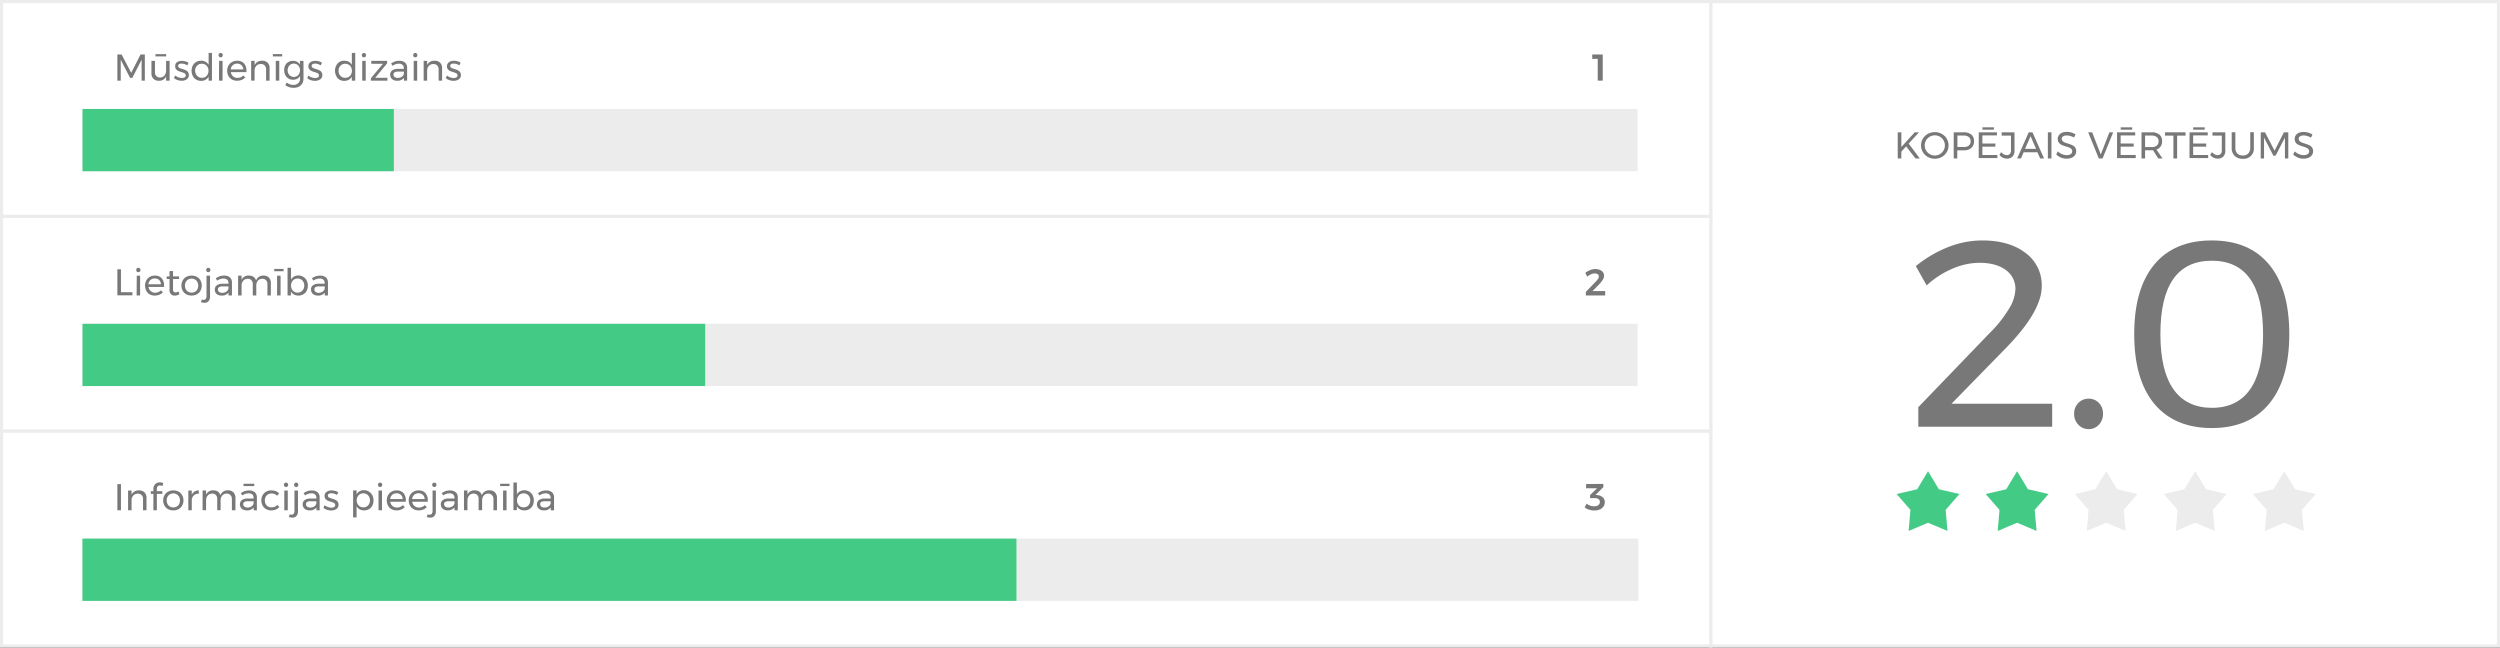<svg id="Layer_1" data-name="Layer 1" xmlns="http://www.w3.org/2000/svg" viewBox="0 0 803 208"><rect x="0" y="0" width="803" height="208" fill="#333333" stroke="none"/><defs><style>.cls-1{fill:#fff;}.cls-2{fill:#edeced;}.cls-3{fill:#787879;}.cls-4{fill:#ececec;}.cls-5{fill:#43cb86;}</style></defs><title>diagramma</title><rect class="cls-1" x="549.5" y="0.5" width="253" height="207"/><path class="cls-2" d="M802,1V207H550V1H802m1-1H549V208H803V0Z"/><path class="cls-3" d="M659.16,129.67v7.4h-43v-6.29l23-23.89a39,39,0,0,0,5.95-7.44A13,13,0,0,0,647.35,93a7.39,7.39,0,0,0-3.11-6.29c-2.07-1.53-4.91-2.3-8.54-2.3A22.21,22.21,0,0,0,627,86.36a28.08,28.08,0,0,0-8.16,5.32l-3.48-6.21a39.66,39.66,0,0,1,10.32-6.08,29.87,29.87,0,0,1,11-2.16q8.67,0,13.9,4a12.81,12.81,0,0,1,5.23,10.71q0,7.91-11.05,19.38l-17.94,18.36Z"/><path class="cls-3" d="M674.16,129.42a4.77,4.77,0,0,1,1.32,3.48,5,5,0,0,1-1.32,3.53,4.33,4.33,0,0,1-3.27,1.4,4.44,4.44,0,0,1-3.31-1.4,4.86,4.86,0,0,1-1.36-3.53,4.68,4.68,0,0,1,1.36-3.48,4.48,4.48,0,0,1,3.31-1.36A4.36,4.36,0,0,1,674.16,129.42Z"/><path class="cls-3" d="M728.86,85q6.46,7.78,6.46,22.32t-6.46,22.35q-6.47,7.83-18.45,7.82t-18.48-7.82q-6.42-7.81-6.42-22.35T691.93,85q6.42-7.77,18.48-7.77T728.86,85Zm-34.94,22.32q0,11.73,4.17,17.68T710.41,131q8.16,0,12.33-5.95t4.16-17.68q0-23.64-16.49-23.63T693.92,107.32Z"/><rect class="cls-1" x="0.5" y="0.5" width="549" height="69"/><path class="cls-2" d="M549,1V69H1V1H549m1-1H0V70H550V0Z"/><rect class="cls-4" x="26.5" y="35" width="499.5" height="20"/><rect class="cls-5" x="26.5" y="35" width="100" height="20"/><path class="cls-3" d="M37.7,17.5h1.37l3.07,5.9,3-5.9h1.38v8.4H45.49V19.19l-3,5.82h-.71l-3-5.82V25.9H37.7Z"/><path class="cls-3" d="M54.48,19.55V25.9H53.35V24.56A2.4,2.4,0,0,1,51,25.94a2.25,2.25,0,0,1-1.73-.66,2.48,2.48,0,0,1-.63-1.8V19.55h1.13v3.63a1.73,1.73,0,0,0,.44,1.25,1.6,1.6,0,0,0,1.21.45,1.8,1.8,0,0,0,1.41-.63,2.4,2.4,0,0,0,.52-1.58V19.55Zm-4.54-2.17h3.44v.74H49.94Z"/><path class="cls-3" d="M59.25,20.57a3.36,3.36,0,0,0-.91-.14,1.57,1.57,0,0,0-.81.18.65.65,0,0,0-.31.57.65.65,0,0,0,.35.59,5.14,5.14,0,0,0,1,.4,8.16,8.16,0,0,1,1.08.38,2,2,0,0,1,.72.57A1.75,1.75,0,0,1,60,25.47a2.89,2.89,0,0,1-1.68.47A4.34,4.34,0,0,1,57,25.71a3.18,3.18,0,0,1-1.12-.65l.42-.82a3,3,0,0,0,1,.58,3.37,3.37,0,0,0,1.13.22,1.65,1.65,0,0,0,.89-.21.66.66,0,0,0,.34-.62.7.7,0,0,0-.36-.65,4.67,4.67,0,0,0-1.07-.43,6.76,6.76,0,0,1-1-.37,1.78,1.78,0,0,1-.68-.54,1.48,1.48,0,0,1-.28-.94A1.5,1.5,0,0,1,56.8,20a2.81,2.81,0,0,1,1.62-.45,4,4,0,0,1,1.14.17,3.25,3.25,0,0,1,1,.43l-.4.86A4.27,4.27,0,0,0,59.25,20.57Z"/><path class="cls-3" d="M68.08,17v8.9H67V24.64a2.54,2.54,0,0,1-1,1,2.78,2.78,0,0,1-1.41.34A3.08,3.08,0,0,1,63,25.55a2.79,2.79,0,0,1-1.07-1.16,3.53,3.53,0,0,1-.39-1.68,3.42,3.42,0,0,1,.39-1.66A2.74,2.74,0,0,1,63,19.91a3.07,3.07,0,0,1,1.58-.41,3,3,0,0,1,1.43.34,2.36,2.36,0,0,1,1,1V17Zm-2.15,7.71a2,2,0,0,0,.76-.8,2.58,2.58,0,0,0,0-2.34,2,2,0,0,0-.76-.81,2.13,2.13,0,0,0-1.11-.28,2,2,0,0,0-1.11.29,2.12,2.12,0,0,0-.76.81,2.34,2.34,0,0,0-.28,1.16A2.38,2.38,0,0,0,63,23.91a2,2,0,0,0,.76.8,2.27,2.27,0,0,0,2.22,0Z"/><path class="cls-3" d="M71.38,17.22a.78.78,0,0,1,0,1,.72.72,0,0,1-1,0,.78.78,0,0,1,0-1,.73.73,0,0,1,1,0Zm-1,2.33h1.11V25.9H70.33Z"/><path class="cls-3" d="M78.39,20.39a3.52,3.52,0,0,1,.76,2.41c0,.16,0,.28,0,.36h-5a2.22,2.22,0,0,0,.71,1.36,2.11,2.11,0,0,0,1.44.5,2.65,2.65,0,0,0,1-.2,2.58,2.58,0,0,0,.84-.58l.62.64a3.18,3.18,0,0,1-1.13.78,3.85,3.85,0,0,1-1.47.28,3.38,3.38,0,0,1-1.66-.41,2.79,2.79,0,0,1-1.13-1.13,3.67,3.67,0,0,1,0-3.33,3,3,0,0,1,1.13-1.14,3.17,3.17,0,0,1,1.64-.41A2.79,2.79,0,0,1,78.39,20.39Zm-.25,1.91a1.89,1.89,0,0,0-.58-1.36,1.94,1.94,0,0,0-1.39-.5,2.05,2.05,0,0,0-1.4.5,2.12,2.12,0,0,0-.66,1.36Z"/><path class="cls-3" d="M86,20.17A2.47,2.47,0,0,1,86.59,22V25.9H85.47V22.28A1.7,1.7,0,0,0,85,21a1.67,1.67,0,0,0-1.24-.45,1.92,1.92,0,0,0-1.39.55,2.17,2.17,0,0,0-.6,1.38v3.4H80.67V19.55h1.12V20.9a2.43,2.43,0,0,1,2.41-1.38A2.31,2.31,0,0,1,86,20.17Z"/><path class="cls-3" d="M87.64,17.38h3v.74h-3Zm.94,2.17H89.7V25.9H88.58Z"/><path class="cls-3" d="M97.48,19.55v5.7a3.09,3.09,0,0,1-.4,1.6,2.73,2.73,0,0,1-1.13,1,3.84,3.84,0,0,1-1.71.36,4.34,4.34,0,0,1-2.61-.88l.49-.82a3.25,3.25,0,0,0,1,.57,3.31,3.31,0,0,0,1.11.19,2.2,2.2,0,0,0,1.57-.56,1.92,1.92,0,0,0,.59-1.47V24.4a2.38,2.38,0,0,1-.92.89,2.58,2.58,0,0,1-1.32.32,2.87,2.87,0,0,1-1.5-.39,2.65,2.65,0,0,1-1-1.08,3.46,3.46,0,0,1-.36-1.6A3.31,3.31,0,0,1,91.6,21a2.63,2.63,0,0,1,1-1.07,2.86,2.86,0,0,1,1.5-.38,2.7,2.7,0,0,1,1.33.31,2.36,2.36,0,0,1,.91.89V19.55Zm-2.1,4.89a1.91,1.91,0,0,0,.72-.77,2.31,2.31,0,0,0,.26-1.09,2.33,2.33,0,0,0-.26-1.11,1.91,1.91,0,0,0-.72-.77,2,2,0,0,0-1-.27,2.05,2.05,0,0,0-1,.27,2,2,0,0,0-.73.77,2.33,2.33,0,0,0-.26,1.11,2.18,2.18,0,0,0,.58,1.53,1.9,1.9,0,0,0,1.46.6A2,2,0,0,0,95.38,24.44Z"/><path class="cls-3" d="M102.12,20.57a3.29,3.29,0,0,0-.9-.14,1.57,1.57,0,0,0-.81.18.63.63,0,0,0-.31.57.64.64,0,0,0,.34.59,5.54,5.54,0,0,0,1,.4,8.16,8.16,0,0,1,1.08.38,1.87,1.87,0,0,1,.71.57,1.49,1.49,0,0,1,.3,1,1.56,1.56,0,0,1-.68,1.37,2.9,2.9,0,0,1-1.69.47,4.24,4.24,0,0,1-1.37-.23,3.09,3.09,0,0,1-1.12-.65l.42-.82a2.91,2.91,0,0,0,1,.58,3.38,3.38,0,0,0,1.14.22,1.68,1.68,0,0,0,.89-.21.67.67,0,0,0,.33-.62.7.7,0,0,0-.35-.65,4.87,4.87,0,0,0-1.07-.43,6.39,6.39,0,0,1-1-.37,1.81,1.81,0,0,1-.69-.54,1.48,1.48,0,0,1-.28-.94A1.51,1.51,0,0,1,99.68,20a2.76,2.76,0,0,1,1.62-.45,4,4,0,0,1,1.13.17,3.2,3.2,0,0,1,1,.43L103,21A3.83,3.83,0,0,0,102.12,20.57Z"/><path class="cls-3" d="M114.1,17v8.9H113V24.64a2.54,2.54,0,0,1-1,1,2.78,2.78,0,0,1-1.41.34,3.08,3.08,0,0,1-1.59-.41A2.79,2.79,0,0,1,108,24.39a3.53,3.53,0,0,1-.39-1.68,3.42,3.42,0,0,1,.39-1.66A2.74,2.74,0,0,1,109,19.91a3.07,3.07,0,0,1,1.58-.41,3,3,0,0,1,1.43.34,2.42,2.42,0,0,1,1,1V17ZM112,24.71a2,2,0,0,0,.76-.8,2.58,2.58,0,0,0,0-2.34,2,2,0,0,0-.76-.81,2.18,2.18,0,0,0-1.11-.28,2,2,0,0,0-1.11.29,2.12,2.12,0,0,0-.76.81,2.34,2.34,0,0,0-.28,1.16,2.38,2.38,0,0,0,.28,1.17,2,2,0,0,0,.76.8,2.14,2.14,0,0,0,1.11.29A2.19,2.19,0,0,0,112,24.71Z"/><path class="cls-3" d="M117.4,17.22a.81.81,0,0,1,0,1,.7.7,0,0,1-.5.2.69.69,0,0,1-.5-.2.78.78,0,0,1,0-1,.69.69,0,0,1,.5-.2A.7.7,0,0,1,117.4,17.22Zm-1.05,2.33h1.11V25.9h-1.11Z"/><path class="cls-3" d="M119.24,19.55h5.1v.8L120.5,25h3.94v.92h-5.31v-.79L123,20.49h-3.72Z"/><path class="cls-3" d="M129.74,25.9V25a2.59,2.59,0,0,1-2.22.94,2.64,2.64,0,0,1-1.16-.25,1.87,1.87,0,0,1-.77-.7,1.9,1.9,0,0,1-.27-1,1.65,1.65,0,0,1,.63-1.35,2.86,2.86,0,0,1,1.76-.51h2v-.3a1.29,1.29,0,0,0-.42-1,1.73,1.73,0,0,0-1.2-.37,3.49,3.49,0,0,0-2,.68l-.47-.76a6.13,6.13,0,0,1,1.27-.65,4.38,4.38,0,0,1,1.38-.19,2.64,2.64,0,0,1,1.84.58,2.12,2.12,0,0,1,.66,1.62V25.9Zm-.67-1.25a1.53,1.53,0,0,0,.66-1V23h-1.86a2.06,2.06,0,0,0-1.12.23.77.77,0,0,0-.37.72,1,1,0,0,0,.37.78,1.6,1.6,0,0,0,1,.28A2.25,2.25,0,0,0,129.07,24.65Z"/><path class="cls-3" d="M133.88,17.22a.78.78,0,0,1,0,1,.66.66,0,0,1-.49.2.69.69,0,0,1-.5-.2.78.78,0,0,1,0-1,.69.69,0,0,1,.5-.2A.66.66,0,0,1,133.88,17.22Zm-1,2.33H134V25.9h-1.12Z"/><path class="cls-3" d="M141.4,20.17A2.47,2.47,0,0,1,142,22V25.9h-1.12V22.28a1.7,1.7,0,0,0-.45-1.26,1.67,1.67,0,0,0-1.24-.45,1.92,1.92,0,0,0-1.39.55,2.17,2.17,0,0,0-.6,1.38v3.4h-1.12V19.55h1.12V20.9a2.43,2.43,0,0,1,2.41-1.38A2.31,2.31,0,0,1,141.4,20.17Z"/><path class="cls-3" d="M146.63,20.57a3.36,3.36,0,0,0-.91-.14,1.62,1.62,0,0,0-.81.18.64.64,0,0,0-.3.57.64.64,0,0,0,.34.59,5.28,5.28,0,0,0,1,.4,8.16,8.16,0,0,1,1.08.38,2,2,0,0,1,.71.57,1.49,1.49,0,0,1,.3,1,1.56,1.56,0,0,1-.68,1.37,3,3,0,0,1-1.69.47,4.24,4.24,0,0,1-1.37-.23,3.14,3.14,0,0,1-1.13-.65l.42-.82a3,3,0,0,0,1,.58,3.38,3.38,0,0,0,1.14.22,1.64,1.64,0,0,0,.88-.21.66.66,0,0,0,.34-.62.71.71,0,0,0-.35-.65,5,5,0,0,0-1.08-.43,6.76,6.76,0,0,1-1-.37,1.85,1.85,0,0,1-.68-.54,1.7,1.7,0,0,1,.37-2.27,2.76,2.76,0,0,1,1.62-.45,4,4,0,0,1,1.13.17,3.44,3.44,0,0,1,1,.43l-.41.86A4.27,4.27,0,0,0,146.63,20.57Z"/><path class="cls-3" d="M511.43,17.5h3.37v8.4h-1.61v-7h-1.76Z"/><rect class="cls-1" x="0.5" y="69.5" width="549" height="69"/><path class="cls-2" d="M549,70v68H1V70H549m1-1H0v70H550V69Z"/><rect class="cls-4" x="26.5" y="104" width="499.5" height="20"/><rect class="cls-5" x="26.5" y="104" width="200" height="20"/><path class="cls-3" d="M37.7,86.5h1.15v7.36h3.67v1H37.7Z"/><path class="cls-3" d="M44.93,86.22a.78.78,0,0,1,0,1,.69.69,0,0,1-.5.2.7.7,0,0,1-.5-.2.81.81,0,0,1,0-1,.7.7,0,0,1,.5-.2A.69.69,0,0,1,44.93,86.22Zm-1,2.33H45V94.9H43.88Z"/><path class="cls-3" d="M51.94,89.39a3.52,3.52,0,0,1,.76,2.41,3.44,3.44,0,0,1,0,.36h-5a2.19,2.19,0,0,0,.72,1.36,2.06,2.06,0,0,0,1.43.5,2.59,2.59,0,0,0,1-.2,2.62,2.62,0,0,0,.85-.58l.61.64a3.1,3.1,0,0,1-1.13.78,3.84,3.84,0,0,1-1.46.28,3.39,3.39,0,0,1-1.67-.41A2.71,2.71,0,0,1,47,93.4a3.59,3.59,0,0,1,0-3.33,2.92,2.92,0,0,1,1.12-1.14,3.2,3.2,0,0,1,1.64-.41A2.78,2.78,0,0,1,51.94,89.39Zm-.25,1.91a1.92,1.92,0,0,0-.57-1.36,2,2,0,0,0-1.4-.5,2,2,0,0,0-1.39.5,2.09,2.09,0,0,0-.67,1.36Z"/><path class="cls-3" d="M57.63,94.48a2.75,2.75,0,0,1-1.49.47,1.69,1.69,0,0,1-1.22-.45,1.82,1.82,0,0,1-.47-1.36V89.62h-.9v-.85h.9V87.06h1.13v1.71h1.94v.85H55.58v3.31a1.18,1.18,0,0,0,.19.76.72.72,0,0,0,.58.23,2,2,0,0,0,1-.3Z"/><path class="cls-3" d="M63.23,88.92a2.93,2.93,0,0,1,1.15,1.14,3.25,3.25,0,0,1,.42,1.66,3.31,3.31,0,0,1-.42,1.67,2.87,2.87,0,0,1-1.15,1.14,3.69,3.69,0,0,1-3.38,0,2.89,2.89,0,0,1-1.16-1.14,3.59,3.59,0,0,1,0-3.33,3,3,0,0,1,1.16-1.14,3.77,3.77,0,0,1,3.38,0Zm-2.8.86a2,2,0,0,0-.75.79,2.45,2.45,0,0,0-.27,1.16,2.53,2.53,0,0,0,.27,1.18,2,2,0,0,0,.75.8,2.29,2.29,0,0,0,1.11.28,2.22,2.22,0,0,0,1.1-.28,2,2,0,0,0,.76-.8,2.53,2.53,0,0,0,.27-1.18,2.45,2.45,0,0,0-.27-1.16,1.93,1.93,0,0,0-.76-.79,2,2,0,0,0-1.1-.29A2.09,2.09,0,0,0,60.43,89.78Z"/><path class="cls-3" d="M65.4,96.32a.79.79,0,0,0,.69-.32,1.55,1.55,0,0,0,.24-.94V88.55h1.13v6.66A2.25,2.25,0,0,1,67,96.73a1.7,1.7,0,0,1-1.34.53,3,3,0,0,1-1.09-.21l.26-.85A2.59,2.59,0,0,0,65.4,96.32Zm2-10.1a.78.78,0,0,1,0,1,.69.69,0,0,1-.5.2.66.66,0,0,1-.49-.2.78.78,0,0,1,0-1,.66.66,0,0,1,.49-.2A.69.69,0,0,1,67.38,86.22Z"/><path class="cls-3" d="M73.39,94.9V94a2.59,2.59,0,0,1-2.22.94A2.64,2.64,0,0,1,70,94.7a1.87,1.87,0,0,1-.77-.7A1.9,1.9,0,0,1,69,93a1.65,1.65,0,0,1,.63-1.35,2.86,2.86,0,0,1,1.76-.51h2v-.3a1.29,1.29,0,0,0-.42-1,1.73,1.73,0,0,0-1.2-.37,3.49,3.49,0,0,0-2,.68l-.47-.76a6.13,6.13,0,0,1,1.27-.65A4.38,4.38,0,0,1,72,88.52a2.64,2.64,0,0,1,1.84.58,2.12,2.12,0,0,1,.66,1.62V94.9Zm-.67-1.25a1.53,1.53,0,0,0,.66-1V92H71.52a2.12,2.12,0,0,0-1.13.23A.79.79,0,0,0,70,93a1,1,0,0,0,.37.78,1.6,1.6,0,0,0,1,.28A2.25,2.25,0,0,0,72.72,93.65Z"/><path class="cls-3" d="M86.4,89.18A2.54,2.54,0,0,1,87,91V94.9H85.89V91.28A1.7,1.7,0,0,0,85.45,90a1.56,1.56,0,0,0-1.2-.46,1.85,1.85,0,0,0-1.42.64,2.35,2.35,0,0,0-.51,1.57V94.9H81.19V91.28A1.78,1.78,0,0,0,80.76,90a1.59,1.59,0,0,0-1.22-.46,1.85,1.85,0,0,0-1.42.64,2.31,2.31,0,0,0-.52,1.57V94.9H76.48V88.55H77.6v1.33A2.39,2.39,0,0,1,80,88.52a2.43,2.43,0,0,1,1.46.42,2.07,2.07,0,0,1,.79,1.17,2.39,2.39,0,0,1,2.47-1.59A2.26,2.26,0,0,1,86.4,89.18Z"/><path class="cls-3" d="M88.08,86.38h3v.74h-3ZM89,88.55h1.12V94.9H89Z"/><path class="cls-3" d="M97.41,88.92a2.89,2.89,0,0,1,1.08,1.14,3.53,3.53,0,0,1,.39,1.68,3.6,3.6,0,0,1-.38,1.67,2.69,2.69,0,0,1-1.07,1.12,3.07,3.07,0,0,1-1.58.41,2.88,2.88,0,0,1-1.41-.34,2.34,2.34,0,0,1-1-1V94.9H92.36V86h1.12v3.81a2.44,2.44,0,0,1,1-1,2.87,2.87,0,0,1,1.4-.33A3.07,3.07,0,0,1,97.41,88.92Zm-.7,4.76a2,2,0,0,0,.75-.81,2.34,2.34,0,0,0,.27-1.16,2.41,2.41,0,0,0-.27-1.15,2.05,2.05,0,0,0-.76-.81,2.09,2.09,0,0,0-1.09-.29,2.15,2.15,0,0,0-1.1.29,2.05,2.05,0,0,0-.76.81,2.41,2.41,0,0,0-.27,1.15,2.46,2.46,0,0,0,.27,1.17A2,2,0,0,0,95.61,94,2.12,2.12,0,0,0,96.71,93.68Z"/><path class="cls-3" d="M104.31,94.9V94a2.59,2.59,0,0,1-2.22.94,2.64,2.64,0,0,1-1.16-.25,1.87,1.87,0,0,1-.77-.7,1.9,1.9,0,0,1-.27-1,1.65,1.65,0,0,1,.63-1.35,2.86,2.86,0,0,1,1.76-.51h2v-.3a1.29,1.29,0,0,0-.42-1,1.71,1.71,0,0,0-1.2-.37,3.52,3.52,0,0,0-2,.68l-.47-.76a6.13,6.13,0,0,1,1.27-.65,4.41,4.41,0,0,1,1.39-.19,2.63,2.63,0,0,1,1.83.58,2.12,2.12,0,0,1,.66,1.62V94.9Zm-.67-1.25a1.5,1.5,0,0,0,.66-1V92h-1.86a2.06,2.06,0,0,0-1.12.23A.77.77,0,0,0,101,93a1,1,0,0,0,.37.78,1.6,1.6,0,0,0,1,.28A2.25,2.25,0,0,0,103.64,93.65Z"/><path class="cls-3" d="M515.59,93.5v1.4h-6.21V93.74l3.16-3.27a4.89,4.89,0,0,0,.74-.9,1.52,1.52,0,0,0,.27-.77.83.83,0,0,0-.36-.71,1.69,1.69,0,0,0-1-.26,2.85,2.85,0,0,0-1.18.28,4.35,4.35,0,0,0-1.18.77l-.63-1.24a6.27,6.27,0,0,1,1.56-.89,4.4,4.4,0,0,1,1.65-.32,3.94,3.94,0,0,1,1.47.26,2.37,2.37,0,0,1,1,.75,1.91,1.91,0,0,1,.35,1.12,2.51,2.51,0,0,1-.42,1.3,9.16,9.16,0,0,1-1.17,1.48L511.5,93.5Z"/><rect class="cls-1" x="0.5" y="138.5" width="549" height="69"/><path class="cls-2" d="M549,139v68H1V139H549m1-1H0v70H550V138Z"/><rect class="cls-4" x="26.25" y="173" width="500" height="20"/><rect class="cls-5" x="26.5" y="173" width="299.98" height="20"/><path class="cls-3" d="M37.7,155.5h1.15v8.4H37.7Z"/><path class="cls-3" d="M46.42,158.17a2.47,2.47,0,0,1,.64,1.81v3.92H45.94v-3.62a1.7,1.7,0,0,0-.45-1.26,1.67,1.67,0,0,0-1.24-.45,1.88,1.88,0,0,0-1.38.55,2.13,2.13,0,0,0-.61,1.38v3.4H41.14v-6.35h1.12v1.35a2.43,2.43,0,0,1,2.41-1.38A2.29,2.29,0,0,1,46.42,158.17Z"/><path class="cls-3" d="M50.67,156.18a1,1,0,0,0-.29.76v.83h1.76v.85H50.38v5.28H49.27v-5.28h-.83v-.85h.83v-.69a2.32,2.32,0,0,1,.29-1.18,2,2,0,0,1,.78-.73,2.27,2.27,0,0,1,1-.25,2.48,2.48,0,0,1,1.1.29l-.26.91a2,2,0,0,0-.82-.2A1,1,0,0,0,50.67,156.18Z"/><path class="cls-3" d="M57.36,157.92a2.93,2.93,0,0,1,1.15,1.14,3.25,3.25,0,0,1,.42,1.66,3.31,3.31,0,0,1-.42,1.67,2.87,2.87,0,0,1-1.15,1.14,3.43,3.43,0,0,1-1.68.41,3.48,3.48,0,0,1-1.7-.41,2.87,2.87,0,0,1-1.15-1.14,3.51,3.51,0,0,1,0-3.33A2.93,2.93,0,0,1,54,157.92a3.47,3.47,0,0,1,1.7-.4A3.42,3.42,0,0,1,57.36,157.92Zm-2.79.86a1.93,1.93,0,0,0-.76.79,2.45,2.45,0,0,0-.27,1.16,2.53,2.53,0,0,0,.27,1.18,2,2,0,0,0,.76.8,2.3,2.3,0,0,0,2.2,0,2,2,0,0,0,.76-.8,2.53,2.53,0,0,0,.27-1.18,2.45,2.45,0,0,0-.27-1.16,1.93,1.93,0,0,0-.76-.79,2,2,0,0,0-1.09-.29A2,2,0,0,0,54.57,158.78Z"/><path class="cls-3" d="M62.49,157.88a2.64,2.64,0,0,1,1.37-.36v1.08a2.1,2.1,0,0,0-1.57.5,2.15,2.15,0,0,0-.69,1.45v3.35H60.49v-6.35H61.6v1.37A2.34,2.34,0,0,1,62.49,157.88Z"/><path class="cls-3" d="M75,158.18a2.5,2.5,0,0,1,.63,1.8v3.92H74.48v-3.62A1.74,1.74,0,0,0,74,159a1.56,1.56,0,0,0-1.2-.46,1.83,1.83,0,0,0-1.42.64,2.36,2.36,0,0,0-.52,1.57v3.13H69.78v-3.62a1.74,1.74,0,0,0-.44-1.26,1.55,1.55,0,0,0-1.21-.46,1.85,1.85,0,0,0-1.42.64,2.31,2.31,0,0,0-.52,1.57v3.13H65.07v-6.35h1.12v1.33a2.38,2.38,0,0,1,2.36-1.36,2.43,2.43,0,0,1,1.46.42,2.07,2.07,0,0,1,.79,1.17,2.39,2.39,0,0,1,2.47-1.59A2.22,2.22,0,0,1,75,158.18Z"/><path class="cls-3" d="M81.48,163.9V163a2.61,2.61,0,0,1-2.22.94,2.64,2.64,0,0,1-1.16-.25,1.87,1.87,0,0,1-.77-.7,1.9,1.9,0,0,1-.27-1,1.65,1.65,0,0,1,.63-1.35,2.86,2.86,0,0,1,1.76-.51h2v-.3a1.29,1.29,0,0,0-.41-1,1.75,1.75,0,0,0-1.21-.37,3.46,3.46,0,0,0-2,.68l-.47-.76a6.13,6.13,0,0,1,1.27-.65,4.34,4.34,0,0,1,1.38-.19,2.66,2.66,0,0,1,1.84.58,2.12,2.12,0,0,1,.66,1.62v4.18Zm-.67-1.25a1.52,1.52,0,0,0,.65-1V161H79.6a2.1,2.1,0,0,0-1.12.23.79.79,0,0,0-.36.72,1,1,0,0,0,.37.78,1.59,1.59,0,0,0,1,.28A2.29,2.29,0,0,0,80.81,162.65Zm-2.59-7.27h3.45v.74H78.22Z"/><path class="cls-3" d="M87.21,158.51a2.18,2.18,0,0,0-1.11.28,1.9,1.9,0,0,0-.76.78,2.4,2.4,0,0,0-.28,1.16,2.46,2.46,0,0,0,.27,1.17,2,2,0,0,0,.75.78,2,2,0,0,0,1.08.28,2.82,2.82,0,0,0,1.11-.2,2,2,0,0,0,.81-.59l.64.65a2.77,2.77,0,0,1-1.1.83,3.75,3.75,0,0,1-1.5.29,3.31,3.31,0,0,1-1.65-.41,2.86,2.86,0,0,1-1.12-1.14,3.32,3.32,0,0,1-.4-1.66,3.41,3.41,0,0,1,.4-1.67,3,3,0,0,1,1.12-1.14,3.3,3.3,0,0,1,1.65-.4,4.1,4.1,0,0,1,1.44.24,2.81,2.81,0,0,1,1.08.72l-.62.76A2.52,2.52,0,0,0,87.21,158.51Z"/><path class="cls-3" d="M92.37,155.22a.81.81,0,0,1,0,1,.7.7,0,0,1-.5.2.69.69,0,0,1-.5-.2.78.78,0,0,1,0-1,.69.69,0,0,1,.5-.2A.7.7,0,0,1,92.37,155.22Zm-1.05,2.33h1.11v6.35H91.32Z"/><path class="cls-3" d="M93.64,165.32a.8.8,0,0,0,.7-.32,1.55,1.55,0,0,0,.24-.94v-6.51h1.13v6.66a2.2,2.2,0,0,1-.48,1.52,1.66,1.66,0,0,1-1.33.53,3.11,3.11,0,0,1-1.1-.21l.27-.85A2.5,2.5,0,0,0,93.64,165.32Zm2-10.1a.78.78,0,0,1,0,1,.69.69,0,0,1-.5.2.7.7,0,0,1-.5-.2.81.81,0,0,1,0-1,.7.7,0,0,1,.5-.2A.69.69,0,0,1,95.63,155.22Z"/><path class="cls-3" d="M101.64,163.9V163a2.61,2.61,0,0,1-2.22.94,2.64,2.64,0,0,1-1.16-.25,1.87,1.87,0,0,1-.77-.7,1.9,1.9,0,0,1-.27-1,1.65,1.65,0,0,1,.63-1.35,2.86,2.86,0,0,1,1.76-.51h2v-.3a1.29,1.29,0,0,0-.41-1,1.75,1.75,0,0,0-1.21-.37,3.46,3.46,0,0,0-2,.68l-.47-.76a6.13,6.13,0,0,1,1.27-.65,4.34,4.34,0,0,1,1.38-.19,2.66,2.66,0,0,1,1.84.58,2.12,2.12,0,0,1,.66,1.62v4.18Zm-.67-1.25a1.52,1.52,0,0,0,.65-1V161H99.76a2.1,2.1,0,0,0-1.12.23.79.79,0,0,0-.36.72,1,1,0,0,0,.37.78,1.59,1.59,0,0,0,1,.28A2.29,2.29,0,0,0,101,162.65Z"/><path class="cls-3" d="M107.33,158.57a3.36,3.36,0,0,0-.91-.14,1.62,1.62,0,0,0-.81.18.64.64,0,0,0-.3.57.64.64,0,0,0,.34.59,5.28,5.28,0,0,0,1,.4,8.16,8.16,0,0,1,1.08.38,1.87,1.87,0,0,1,.71.57,1.49,1.49,0,0,1,.3,1,1.56,1.56,0,0,1-.68,1.37,2.93,2.93,0,0,1-1.69.47,4.24,4.24,0,0,1-1.37-.23,3,3,0,0,1-1.12-.65l.42-.82a2.91,2.91,0,0,0,1,.58,3.38,3.38,0,0,0,1.14.22,1.68,1.68,0,0,0,.89-.21.67.67,0,0,0,.33-.62.71.71,0,0,0-.35-.65,5,5,0,0,0-1.08-.43,6.24,6.24,0,0,1-1-.37,1.81,1.81,0,0,1-.69-.54,1.48,1.48,0,0,1-.28-.94,1.51,1.51,0,0,1,.65-1.33,2.76,2.76,0,0,1,1.62-.45,4,4,0,0,1,1.13.17,3.32,3.32,0,0,1,1,.43l-.41.86A3.83,3.83,0,0,0,107.33,158.57Z"/><path class="cls-3" d="M118.51,157.92a3,3,0,0,1,1.08,1.14,3.65,3.65,0,0,1,.38,1.68,3.49,3.49,0,0,1-.38,1.67,2.67,2.67,0,0,1-1.06,1.12,3.07,3.07,0,0,1-1.58.41,3,3,0,0,1-1.42-.34,2.34,2.34,0,0,1-1-1v3.59h-1.11v-8.68h1.11v1.26a2.46,2.46,0,0,1,1-1,2.86,2.86,0,0,1,1.39-.33A3.11,3.11,0,0,1,118.51,157.92Zm-.7,4.76a2,2,0,0,0,.75-.81,2.45,2.45,0,0,0,.27-1.16,2.41,2.41,0,0,0-.27-1.15,2.05,2.05,0,0,0-.76-.81,2.09,2.09,0,0,0-1.09-.29,2.12,2.12,0,0,0-1.1.29,2,2,0,0,0-.76.81,2.3,2.3,0,0,0-.28,1.15,2.36,2.36,0,0,0,.28,1.17,2.09,2.09,0,0,0,.76.8,2.12,2.12,0,0,0,1.1.28A2.14,2.14,0,0,0,117.81,162.68Z"/><path class="cls-3" d="M122.58,155.22a.78.78,0,0,1,0,1,.69.69,0,0,1-.5.2.66.66,0,0,1-.49-.2.78.78,0,0,1,0-1,.66.66,0,0,1,.49-.2A.69.69,0,0,1,122.58,155.22Zm-1,2.33h1.12v6.35h-1.12Z"/><path class="cls-3" d="M129.6,158.39a3.57,3.57,0,0,1,.75,2.41,3.44,3.44,0,0,1,0,.36h-5a2.19,2.19,0,0,0,.72,1.36,2.08,2.08,0,0,0,1.43.5,2.59,2.59,0,0,0,1.05-.2,2.52,2.52,0,0,0,.85-.58l.61.64a3.1,3.1,0,0,1-1.13.78,3.65,3.65,0,0,1-1.46.28,3.32,3.32,0,0,1-1.66-.41,2.73,2.73,0,0,1-1.13-1.13,3.67,3.67,0,0,1,0-3.33,3,3,0,0,1,1.12-1.14,3.2,3.2,0,0,1,1.64-.41A2.81,2.81,0,0,1,129.6,158.39Zm-.26,1.91a1.92,1.92,0,0,0-.57-1.36,2,2,0,0,0-1.39-.5,2,2,0,0,0-1.4.5,2.13,2.13,0,0,0-.67,1.36Z"/><path class="cls-3" d="M136.65,158.39a3.52,3.52,0,0,1,.76,2.41c0,.16,0,.28,0,.36h-5a2.22,2.22,0,0,0,.71,1.36,2.11,2.11,0,0,0,1.44.5,2.65,2.65,0,0,0,1.05-.2,2.58,2.58,0,0,0,.84-.58l.62.64a3.18,3.18,0,0,1-1.13.78,3.67,3.67,0,0,1-1.47.28,3.38,3.38,0,0,1-1.66-.41,2.79,2.79,0,0,1-1.13-1.13,3.67,3.67,0,0,1,0-3.33,3,3,0,0,1,1.13-1.14,3.17,3.17,0,0,1,1.64-.41A2.79,2.79,0,0,1,136.65,158.39Zm-.25,1.91a1.89,1.89,0,0,0-.58-1.36,1.94,1.94,0,0,0-1.39-.5,2.05,2.05,0,0,0-1.4.5,2.12,2.12,0,0,0-.66,1.36Z"/><path class="cls-3" d="M138,165.32a.8.8,0,0,0,.7-.32,1.55,1.55,0,0,0,.24-.94v-6.51H140v6.66a2.2,2.2,0,0,1-.48,1.52,1.67,1.67,0,0,1-1.34.53,3.05,3.05,0,0,1-1.09-.21l.27-.85A2.39,2.39,0,0,0,138,165.32Zm2-10.1a.78.78,0,0,1,0,1,.72.72,0,0,1-1,0,.78.78,0,0,1,0-1,.73.73,0,0,1,1,0Z"/><path class="cls-3" d="M146,163.9V163a3,3,0,0,1-3.37.69,1.81,1.81,0,0,1-.77-.7,1.9,1.9,0,0,1-.27-1,1.65,1.65,0,0,1,.63-1.35,2.83,2.83,0,0,1,1.76-.51h2v-.3a1.32,1.32,0,0,0-.41-1,1.75,1.75,0,0,0-1.21-.37,3.46,3.46,0,0,0-2,.68l-.47-.76a6.08,6.08,0,0,1,1.26-.65,4.41,4.41,0,0,1,1.39-.19,2.67,2.67,0,0,1,1.84.58,2.12,2.12,0,0,1,.66,1.62v4.18Zm-.66-1.25a1.52,1.52,0,0,0,.65-1V161h-1.86a2.08,2.08,0,0,0-1.12.23.79.79,0,0,0-.37.72,1,1,0,0,0,.38.78,1.57,1.57,0,0,0,1,.28A2.31,2.31,0,0,0,145.3,162.65Z"/><path class="cls-3" d="M159,158.18a2.5,2.5,0,0,1,.63,1.8v3.92h-1.13v-3.62A1.74,1.74,0,0,0,158,159a1.57,1.57,0,0,0-1.21-.46,1.81,1.81,0,0,0-1.41.64,2.31,2.31,0,0,0-.52,1.57v3.13h-1.13v-3.62a1.74,1.74,0,0,0-.43-1.26,1.57,1.57,0,0,0-1.21-.46,1.85,1.85,0,0,0-1.42.64,2.31,2.31,0,0,0-.52,1.57v3.13h-1.12v-6.35h1.12v1.33a2.38,2.38,0,0,1,2.36-1.36,2.45,2.45,0,0,1,1.46.42,2,2,0,0,1,.78,1.17,2.41,2.41,0,0,1,2.48-1.59A2.24,2.24,0,0,1,159,158.18Z"/><path class="cls-3" d="M160.65,155.38h3v.74h-3Zm.94,2.17h1.11v6.35h-1.11Z"/><path class="cls-3" d="M170,157.92a3,3,0,0,1,1.08,1.14,3.65,3.65,0,0,1,.38,1.68,3.49,3.49,0,0,1-.38,1.67,2.67,2.67,0,0,1-1.06,1.12,3.1,3.1,0,0,1-1.58.41,3,3,0,0,1-1.42-.34,2.34,2.34,0,0,1-1-1v1.26h-1.11V155h1.11v3.81a2.46,2.46,0,0,1,1-1,2.86,2.86,0,0,1,1.39-.33A3.11,3.11,0,0,1,170,157.92Zm-.7,4.76a2,2,0,0,0,.75-.81,2.45,2.45,0,0,0,.27-1.16,2.41,2.41,0,0,0-.27-1.15,2.05,2.05,0,0,0-.76-.81,2.09,2.09,0,0,0-1.09-.29,2.12,2.12,0,0,0-1.1.29,2,2,0,0,0-.76.81,2.3,2.3,0,0,0-.28,1.15,2.36,2.36,0,0,0,.28,1.17,2.09,2.09,0,0,0,.76.8,2.12,2.12,0,0,0,1.1.28A2.14,2.14,0,0,0,169.29,162.68Z"/><path class="cls-3" d="M176.89,163.9V163a2.6,2.6,0,0,1-2.22.94,2.64,2.64,0,0,1-1.16-.25,1.87,1.87,0,0,1-.77-.7,1.9,1.9,0,0,1-.27-1,1.65,1.65,0,0,1,.63-1.35,2.86,2.86,0,0,1,1.76-.51h2v-.3a1.29,1.29,0,0,0-.42-1,1.74,1.74,0,0,0-1.21-.37,3.46,3.46,0,0,0-1.95.68l-.47-.76a6.13,6.13,0,0,1,1.27-.65,4.34,4.34,0,0,1,1.38-.19,2.66,2.66,0,0,1,1.84.58,2.12,2.12,0,0,1,.66,1.62v4.18Zm-.67-1.25a1.57,1.57,0,0,0,.66-1V161H175a2.12,2.12,0,0,0-1.13.23.79.79,0,0,0-.36.72,1,1,0,0,0,.37.78,1.6,1.6,0,0,0,1,.28A2.25,2.25,0,0,0,176.22,162.65Z"/><path class="cls-3" d="M514.77,159.71a2,2,0,0,1,.69,1.57,2.45,2.45,0,0,1-.41,1.4,2.68,2.68,0,0,1-1.16.95,4.24,4.24,0,0,1-1.77.34,5.4,5.4,0,0,1-1.68-.26A4.58,4.58,0,0,1,509,163l.63-1.24a3.79,3.79,0,0,0,1.12.64,3.58,3.58,0,0,0,1.25.22,2.3,2.3,0,0,0,1.37-.36,1.14,1.14,0,0,0,.5-1,1.1,1.1,0,0,0-.49-1A2.53,2.53,0,0,0,512,160h-1.27v-1l2.26-2.18h-3.54l0-1.37H515v1L512.47,159l.45,0A3.26,3.26,0,0,1,514.77,159.71Z"/><path class="cls-3" d="M616.64,50.9h-1.39l-3-3.88-1.54,1.68v2.2h-1.16V42.5h1.16v4.72L615,42.5h1.38l-3.32,3.62Z"/><path class="cls-3" d="M623.69,43a4.3,4.3,0,0,1,1.6,1.54,4.25,4.25,0,0,1,0,4.32,4.28,4.28,0,0,1-1.6,1.56,4.65,4.65,0,0,1-4.46,0,4.28,4.28,0,0,1-1.6-1.56,4.25,4.25,0,0,1,0-4.32,4.3,4.3,0,0,1,1.6-1.54,4.53,4.53,0,0,1,2.23-.56A4.58,4.58,0,0,1,623.69,43Zm-3.84.9a3.36,3.36,0,0,0-1.2,1.17,3.24,3.24,0,0,0,0,3.26,3.31,3.31,0,0,0,1.2,1.18,3.2,3.2,0,0,0,3.24,0,3.23,3.23,0,0,0,1.17-1.18,3.24,3.24,0,0,0,0-3.26,3.28,3.28,0,0,0-1.17-1.17,3.27,3.27,0,0,0-3.24,0Z"/><path class="cls-3" d="M633.2,43.24a2.64,2.64,0,0,1,.86,2.09,2.8,2.8,0,0,1-.86,2.18,3.51,3.51,0,0,1-2.43.77h-2.09V50.9h-1.15V42.5h3.24A3.62,3.62,0,0,1,633.2,43.24Zm-.82,3.53a1.74,1.74,0,0,0,.58-1.4,1.64,1.64,0,0,0-.58-1.36,2.58,2.58,0,0,0-1.66-.47l-2,0v3.68h2A2.58,2.58,0,0,0,632.38,46.77Z"/><path class="cls-3" d="M635.58,42.5h5.84v1h-4.68v2.6h4.18v1h-4.18v2.68h4.82v1h-6Zm1.17-1.6h3.69v.75h-3.69Z"/><path class="cls-3" d="M646.43,50.27a2.44,2.44,0,0,1-1.83.68,2.92,2.92,0,0,1-1.32-.31,3.25,3.25,0,0,1-1.07-.89l.56-.89a3,3,0,0,0,.87.71,2,2,0,0,0,.94.25,1.26,1.26,0,0,0,1-.39,1.62,1.62,0,0,0,.35-1.11V43.56h-3V42.5h4.13v5.86A2.62,2.62,0,0,1,646.43,50.27Z"/><path class="cls-3" d="M655.3,50.9l-.89-2H650l-.87,2H647.9l3.73-8.4h1.2l3.72,8.4Zm-4.86-3.08H654l-1.78-4.08Z"/><path class="cls-3" d="M657.77,42.5h1.15v8.4h-1.15Z"/><path class="cls-3" d="M665,43.69a4.2,4.2,0,0,0-1.15-.18,2.11,2.11,0,0,0-1.17.28.87.87,0,0,0-.44.77,1.05,1.05,0,0,0,.26.73,1.74,1.74,0,0,0,.65.44,10.93,10.93,0,0,0,1.07.38,12.41,12.41,0,0,1,1.38.51,2.37,2.37,0,0,1,.9.71,2,2,0,0,1,.37,1.25,2.1,2.1,0,0,1-.39,1.26,2.52,2.52,0,0,1-1.09.84,4.29,4.29,0,0,1-1.62.29,4.74,4.74,0,0,1-1.8-.36,5,5,0,0,1-1.51-1l.52-1a4.31,4.31,0,0,0,1.35.9,3.74,3.74,0,0,0,1.46.32,2.3,2.3,0,0,0,1.32-.33,1,1,0,0,0,.49-.89,1.05,1.05,0,0,0-.27-.74,1.76,1.76,0,0,0-.66-.45,10.34,10.34,0,0,0-1.09-.37,11.88,11.88,0,0,1-1.37-.5,2.33,2.33,0,0,1-.89-.7,2,2,0,0,1-.37-1.24,2,2,0,0,1,.38-1.19,2.28,2.28,0,0,1,1-.79,4.17,4.17,0,0,1,1.56-.28,5,5,0,0,1,1.48.23,4.5,4.5,0,0,1,1.29.59l-.48,1A5,5,0,0,0,665,43.69Z"/><path class="cls-3" d="M670.72,42.5H672l2.77,7.12,2.77-7.12h1.21l-3.41,8.4h-1.2Z"/><path class="cls-3" d="M680,42.5h5.83v1h-4.68v2.6h4.19v1h-4.19v2.68H686v1h-6Zm1.17-1.6h3.69v.75h-3.69Z"/><path class="cls-3" d="M693.23,50.9l-1.67-2.64a4.12,4.12,0,0,1-.46,0H689V50.9h-1.15V42.5h3.29a3.71,3.71,0,0,1,2.46.74,2.59,2.59,0,0,1,.87,2.09,3,3,0,0,1-.47,1.72,2.71,2.71,0,0,1-1.36,1l1.95,2.84Zm-2.13-3.66a2.55,2.55,0,0,0,1.65-.47,1.71,1.71,0,0,0,.58-1.4,1.61,1.61,0,0,0-.58-1.36,2.55,2.55,0,0,0-1.65-.47H689v3.7Z"/><path class="cls-3" d="M695.4,42.5H702v1.06h-2.71V50.9H698.1V43.56h-2.7Z"/><path class="cls-3" d="M703.29,42.5h5.83v1h-4.68v2.6h4.19v1h-4.19v2.68h4.82v1h-6Zm1.16-1.6h3.7v.75h-3.7Z"/><path class="cls-3" d="M714.14,50.27a2.47,2.47,0,0,1-1.84.68,3,3,0,0,1-1.32-.31,3.35,3.35,0,0,1-1.07-.89l.57-.89a2.75,2.75,0,0,0,.87.71,2,2,0,0,0,.94.25,1.25,1.25,0,0,0,1-.39,1.57,1.57,0,0,0,.35-1.11V43.56h-3V42.5h4.13v5.86A2.62,2.62,0,0,1,714.14,50.27Z"/><path class="cls-3" d="M718.62,49.29a2.38,2.38,0,0,0,1.77.65,2.35,2.35,0,0,0,1.75-.65,2.54,2.54,0,0,0,.64-1.82v-5h1.15v5A3.24,3.24,0,0,1,720.39,51a3.58,3.58,0,0,1-2.62-.93,3.49,3.49,0,0,1-.95-2.58v-5H718v5A2.5,2.5,0,0,0,718.62,49.29Z"/><path class="cls-3" d="M726.15,42.5h1.37l3.07,5.9,3-5.9H735v8.4h-1.08l0-6.71-3,5.82h-.71l-3-5.82V50.9h-1.07Z"/><path class="cls-3" d="M741.11,43.69a4.27,4.27,0,0,0-1.16-.18,2.11,2.11,0,0,0-1.17.28.89.89,0,0,0-.44.77,1.05,1.05,0,0,0,.26.73,1.83,1.83,0,0,0,.65.44,10.93,10.93,0,0,0,1.07.38,12.41,12.41,0,0,1,1.38.51,2.37,2.37,0,0,1,.9.71,2,2,0,0,1,.37,1.25,2.1,2.1,0,0,1-.39,1.26,2.52,2.52,0,0,1-1.09.84,4.28,4.28,0,0,1-1.61.29,4.66,4.66,0,0,1-1.8-.36,4.92,4.92,0,0,1-1.52-1l.52-1a4.31,4.31,0,0,0,1.35.9,3.78,3.78,0,0,0,1.46.32,2.3,2.3,0,0,0,1.32-.33,1,1,0,0,0,.49-.89,1.09,1.09,0,0,0-.26-.74,1.88,1.88,0,0,0-.67-.45,10.34,10.34,0,0,0-1.09-.37,11,11,0,0,1-1.36-.5,2.37,2.37,0,0,1-.9-.7,2,2,0,0,1-.36-1.24,2,2,0,0,1,.37-1.19,2.33,2.33,0,0,1,1-.79A4.17,4.17,0,0,1,740,42.4a4.92,4.92,0,0,1,1.48.23,4.5,4.5,0,0,1,1.29.59l-.48,1A4.9,4.9,0,0,0,741.11,43.69Z"/><polygon class="cls-5" points="619.28 151.35 622.77 157.15 629.38 158.68 624.94 163.78 625.54 170.54 619.28 167.91 613.05 170.54 613.63 163.78 609.19 158.68 615.79 157.15 619.28 151.35"/><polygon class="cls-5" points="647.89 151.35 651.38 157.15 657.99 158.68 653.54 163.78 654.15 170.54 647.89 167.91 641.66 170.54 642.24 163.78 637.79 158.68 644.4 157.15 647.89 151.35"/><polygon class="cls-4" points="676.5 151.35 679.99 157.15 686.6 158.68 682.15 163.78 682.76 170.54 676.5 167.91 670.27 170.54 670.84 163.78 666.4 158.68 673.01 157.15 676.5 151.35"/><polygon class="cls-4" points="705.11 151.35 708.6 157.15 715.21 158.68 710.76 163.78 711.37 170.54 705.11 167.91 698.88 170.54 699.45 163.78 695.01 158.68 701.62 157.15 705.11 151.35"/><polygon class="cls-4" points="733.72 151.35 737.21 157.15 743.81 158.68 739.37 163.78 739.98 170.54 733.72 167.91 727.48 170.54 728.06 163.78 723.62 158.68 730.23 157.15 733.72 151.35"/></svg>